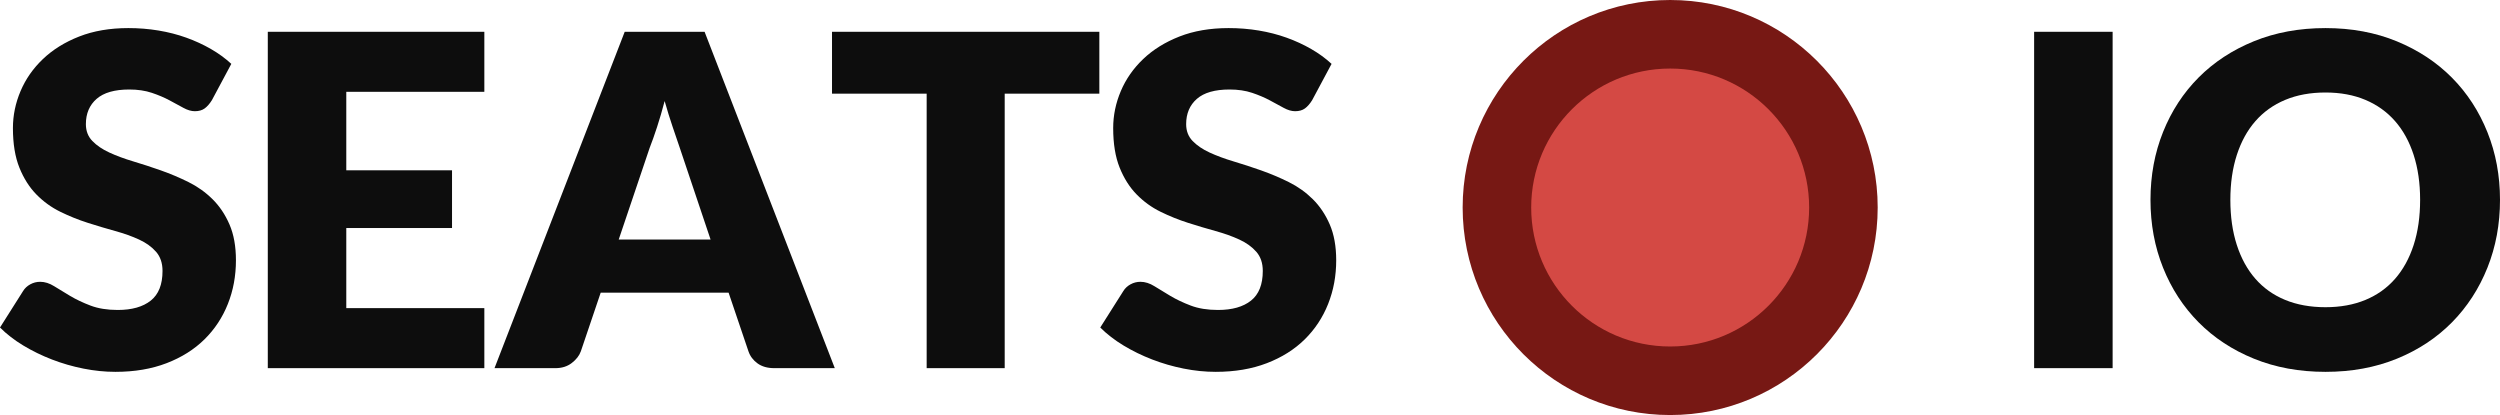 <?xml version="1.0" encoding="UTF-8" standalone="no"?><!DOCTYPE svg PUBLIC "-//W3C//DTD SVG 1.1//EN" "http://www.w3.org/Graphics/SVG/1.1/DTD/svg11.dtd"><svg width="100%" height="100%" viewBox="0 0 1024 170" version="1.1" xmlns="http://www.w3.org/2000/svg" xmlns:xlink="http://www.w3.org/1999/xlink" xml:space="preserve" xmlns:serif="http://www.serif.com/" style="fill-rule:evenodd;clip-rule:evenodd;stroke-linejoin:round;stroke-miterlimit:1.414;"><rect id="Seats.io-black" serif:id="Seats.io black" x="0" y="0" width="1024" height="170" style="fill:none;"/><clipPath id="_clip1"><rect x="0" y="0" width="1024" height="170"/></clipPath><g clip-path="url(#_clip1)"><g id="seats.io"><path d="M86.806,41.011c-0.946,1.513 -1.939,2.648 -2.979,3.404c-1.04,0.757 -2.38,1.135 -4.019,1.135c-1.45,0 -3.01,-0.457 -4.68,-1.371c-1.671,-0.914 -3.562,-1.939 -5.674,-3.073c-2.112,-1.135 -4.523,-2.16 -7.234,-3.074c-2.71,-0.914 -5.799,-1.371 -9.267,-1.371c-5.988,0 -10.448,1.277 -13.38,3.83c-2.931,2.553 -4.397,6.004 -4.397,10.354c0,2.774 0.883,5.075 2.648,6.903c1.765,1.828 4.082,3.404 6.95,4.728c2.868,1.324 6.146,2.537 9.834,3.641c3.688,1.103 7.455,2.332 11.3,3.687c3.846,1.356 7.612,2.948 11.3,4.776c3.688,1.828 6.966,4.16 9.834,6.997c2.869,2.837 5.185,6.288 6.95,10.354c1.765,4.066 2.648,8.968 2.648,14.704c0,6.367 -1.103,12.325 -3.31,17.872c-2.206,5.548 -5.405,10.386 -9.597,14.515c-4.193,4.129 -9.362,7.376 -15.508,9.74c-6.147,2.364 -13.128,3.546 -20.945,3.546c-4.287,0 -8.652,-0.442 -13.097,-1.324c-4.444,-0.883 -8.746,-2.128 -12.907,-3.735c-4.161,-1.608 -8.069,-3.515 -11.725,-5.721c-3.657,-2.206 -6.84,-4.665 -9.551,-7.376l9.456,-14.94c0.693,-1.135 1.671,-2.049 2.931,-2.742c1.261,-0.694 2.616,-1.041 4.066,-1.041c1.892,0 3.799,0.599 5.721,1.797c1.923,1.198 4.098,2.522 6.525,3.972c2.427,1.449 5.216,2.773 8.368,3.971c3.152,1.198 6.872,1.797 11.158,1.797c5.8,0 10.307,-1.277 13.522,-3.83c3.216,-2.553 4.823,-6.603 4.823,-12.151c0,-3.215 -0.883,-5.831 -2.648,-7.848c-1.765,-2.018 -4.081,-3.688 -6.95,-5.012c-2.868,-1.324 -6.13,-2.49 -9.787,-3.499c-3.656,-1.008 -7.407,-2.127 -11.252,-3.357c-3.846,-1.229 -7.597,-2.742 -11.253,-4.538c-3.656,-1.797 -6.919,-4.161 -9.787,-7.092c-2.868,-2.932 -5.185,-6.588 -6.95,-10.969c-1.765,-4.382 -2.648,-9.787 -2.648,-16.217c0,-5.17 1.04,-10.213 3.121,-15.13c2.08,-4.917 5.138,-9.298 9.172,-13.144c4.035,-3.845 8.983,-6.918 14.846,-9.219c5.863,-2.301 12.576,-3.452 20.141,-3.452c4.224,0 8.337,0.331 12.34,0.993c4.003,0.662 7.801,1.639 11.395,2.932c3.593,1.292 6.95,2.836 10.07,4.633c3.121,1.797 5.91,3.83 8.369,6.099l-7.943,14.846Z" style="fill:#0d0d0d;fill-rule:nonzero;"/><path d="M198.386,13.021l0,24.586l-56.546,0l0,32.15l43.308,0l0,23.64l-43.308,0l0,32.812l56.546,0l0,24.586l-88.697,0l0,-137.774l88.697,0Z" style="fill:#0d0d0d;fill-rule:nonzero;"/><path d="M341.928,150.795l-24.775,0c-2.774,0 -5.059,-0.646 -6.855,-1.939c-1.797,-1.292 -3.042,-2.947 -3.735,-4.964l-8.133,-24.018l-52.386,0l-8.132,24.018c-0.63,1.765 -1.859,3.357 -3.688,4.775c-1.828,1.419 -4.066,2.128 -6.713,2.128l-24.964,0l53.332,-137.774l32.717,0l53.332,137.774Zm-88.508,-52.67l37.635,0l-12.671,-37.729c-0.82,-2.396 -1.781,-5.217 -2.884,-8.463c-1.104,-3.247 -2.191,-6.761 -3.263,-10.544c-1.008,3.846 -2.048,7.407 -3.12,10.685c-1.072,3.279 -2.08,6.115 -3.026,8.511l-12.671,37.54Z" style="fill:#0d0d0d;fill-rule:nonzero;"/><path d="M450.293,13.021l0,25.342l-38.769,0l0,112.432l-31.961,0l0,-112.432l-38.77,0l0,-25.342l109.5,0Z" style="fill:#0d0d0d;fill-rule:nonzero;"/><path d="M537.477,41.011c-0.945,1.513 -1.938,2.648 -2.978,3.404c-1.04,0.757 -2.38,1.135 -4.019,1.135c-1.45,0 -3.01,-0.457 -4.681,-1.371c-1.67,-0.914 -3.562,-1.939 -5.673,-3.073c-2.112,-1.135 -4.523,-2.16 -7.234,-3.074c-2.711,-0.914 -5.8,-1.371 -9.267,-1.371c-5.989,0 -10.449,1.277 -13.38,3.83c-2.932,2.553 -4.397,6.004 -4.397,10.354c0,2.774 0.882,5.075 2.647,6.903c1.766,1.828 4.082,3.404 6.951,4.728c2.868,1.324 6.146,2.537 9.834,3.641c3.688,1.103 7.454,2.332 11.3,3.687c3.845,1.356 7.612,2.948 11.3,4.776c3.687,1.828 6.965,4.16 9.834,6.997c2.868,2.837 5.185,6.288 6.95,10.354c1.765,4.066 2.648,8.968 2.648,14.704c0,6.367 -1.104,12.325 -3.31,17.872c-2.206,5.548 -5.406,10.386 -9.598,14.515c-4.192,4.129 -9.361,7.376 -15.508,9.74c-6.146,2.364 -13.128,3.546 -20.945,3.546c-4.286,0 -8.652,-0.442 -13.096,-1.324c-4.444,-0.883 -8.747,-2.128 -12.908,-3.735c-4.16,-1.608 -8.069,-3.515 -11.725,-5.721c-3.656,-2.206 -6.84,-4.665 -9.55,-7.376l9.455,-14.94c0.694,-1.135 1.671,-2.049 2.932,-2.742c1.261,-0.694 2.616,-1.041 4.066,-1.041c1.891,0 3.798,0.599 5.721,1.797c1.922,1.198 4.097,2.522 6.524,3.972c2.427,1.449 5.217,2.773 8.369,3.971c3.152,1.198 6.871,1.797 11.158,1.797c5.8,0 10.307,-1.277 13.522,-3.83c3.215,-2.553 4.823,-6.603 4.823,-12.151c0,-3.215 -0.883,-5.831 -2.648,-7.848c-1.765,-2.018 -4.082,-3.688 -6.95,-5.012c-2.869,-1.324 -6.131,-2.49 -9.787,-3.499c-3.657,-1.008 -7.407,-2.127 -11.253,-3.357c-3.845,-1.229 -7.596,-2.742 -11.252,-4.538c-3.657,-1.797 -6.919,-4.161 -9.787,-7.092c-2.869,-2.932 -5.185,-6.588 -6.95,-10.969c-1.766,-4.382 -2.648,-9.787 -2.648,-16.217c0,-5.17 1.04,-10.213 3.12,-15.13c2.081,-4.917 5.138,-9.298 9.173,-13.144c4.034,-3.845 8.983,-6.918 14.845,-9.219c5.863,-2.301 12.577,-3.452 20.142,-3.452c4.223,0 8.337,0.331 12.34,0.993c4.003,0.662 7.801,1.639 11.394,2.932c3.593,1.292 6.95,2.836 10.071,4.633c3.12,1.797 5.91,3.83 8.368,6.099l-7.943,14.846Z" style="fill:#0d0d0d;fill-rule:nonzero;"/><rect x="833.179" y="13.021" width="32.15" height="137.773" style="fill:#0d0d0d;fill-rule:nonzero;"/><path d="M1024,81.861c0,9.96 -1.718,19.227 -5.154,27.8c-3.435,8.574 -8.273,16.028 -14.514,22.364c-6.241,6.335 -13.759,11.3 -22.553,14.893c-8.794,3.593 -18.549,5.39 -29.266,5.39c-10.717,0 -20.488,-1.797 -29.314,-5.39c-8.825,-3.593 -16.374,-8.558 -22.647,-14.893c-6.272,-6.336 -11.126,-13.79 -14.562,-22.364c-3.436,-8.573 -5.153,-17.84 -5.153,-27.8c0,-9.961 1.717,-19.227 5.153,-27.801c3.436,-8.573 8.29,-16.012 14.562,-22.316c6.273,-6.304 13.822,-11.252 22.647,-14.846c8.826,-3.593 18.597,-5.39 29.314,-5.39c10.717,0 20.472,1.813 29.266,5.438c8.794,3.624 16.312,8.589 22.553,14.893c6.241,6.304 11.079,13.742 14.514,22.316c3.436,8.573 5.154,17.809 5.154,27.706Zm-32.718,0c0,-6.809 -0.882,-12.939 -2.647,-18.392c-1.765,-5.453 -4.303,-10.071 -7.612,-13.853c-3.31,-3.782 -7.36,-6.682 -12.151,-8.7c-4.791,-2.017 -10.244,-3.026 -16.359,-3.026c-6.178,0 -11.678,1.009 -16.501,3.026c-4.822,2.018 -8.888,4.918 -12.198,8.7c-3.31,3.782 -5.847,8.4 -7.612,13.853c-1.765,5.453 -2.648,11.583 -2.648,18.392c0,6.871 0.883,13.033 2.648,18.486c1.765,5.453 4.302,10.071 7.612,13.853c3.31,3.783 7.376,6.667 12.198,8.652c4.823,1.986 10.323,2.979 16.501,2.979c6.115,0 11.568,-0.993 16.359,-2.979c4.791,-1.985 8.841,-4.869 12.151,-8.652c3.309,-3.782 5.847,-8.4 7.612,-13.853c1.765,-5.453 2.647,-11.615 2.647,-18.486Z" style="fill:#0d0d0d;fill-rule:nonzero;"/><circle cx="684.101" cy="85" r="85" style="fill:#771814;"/><circle cx="684.101" cy="85" r="56.923" style="fill:#d44944;"/></g></g></svg>
